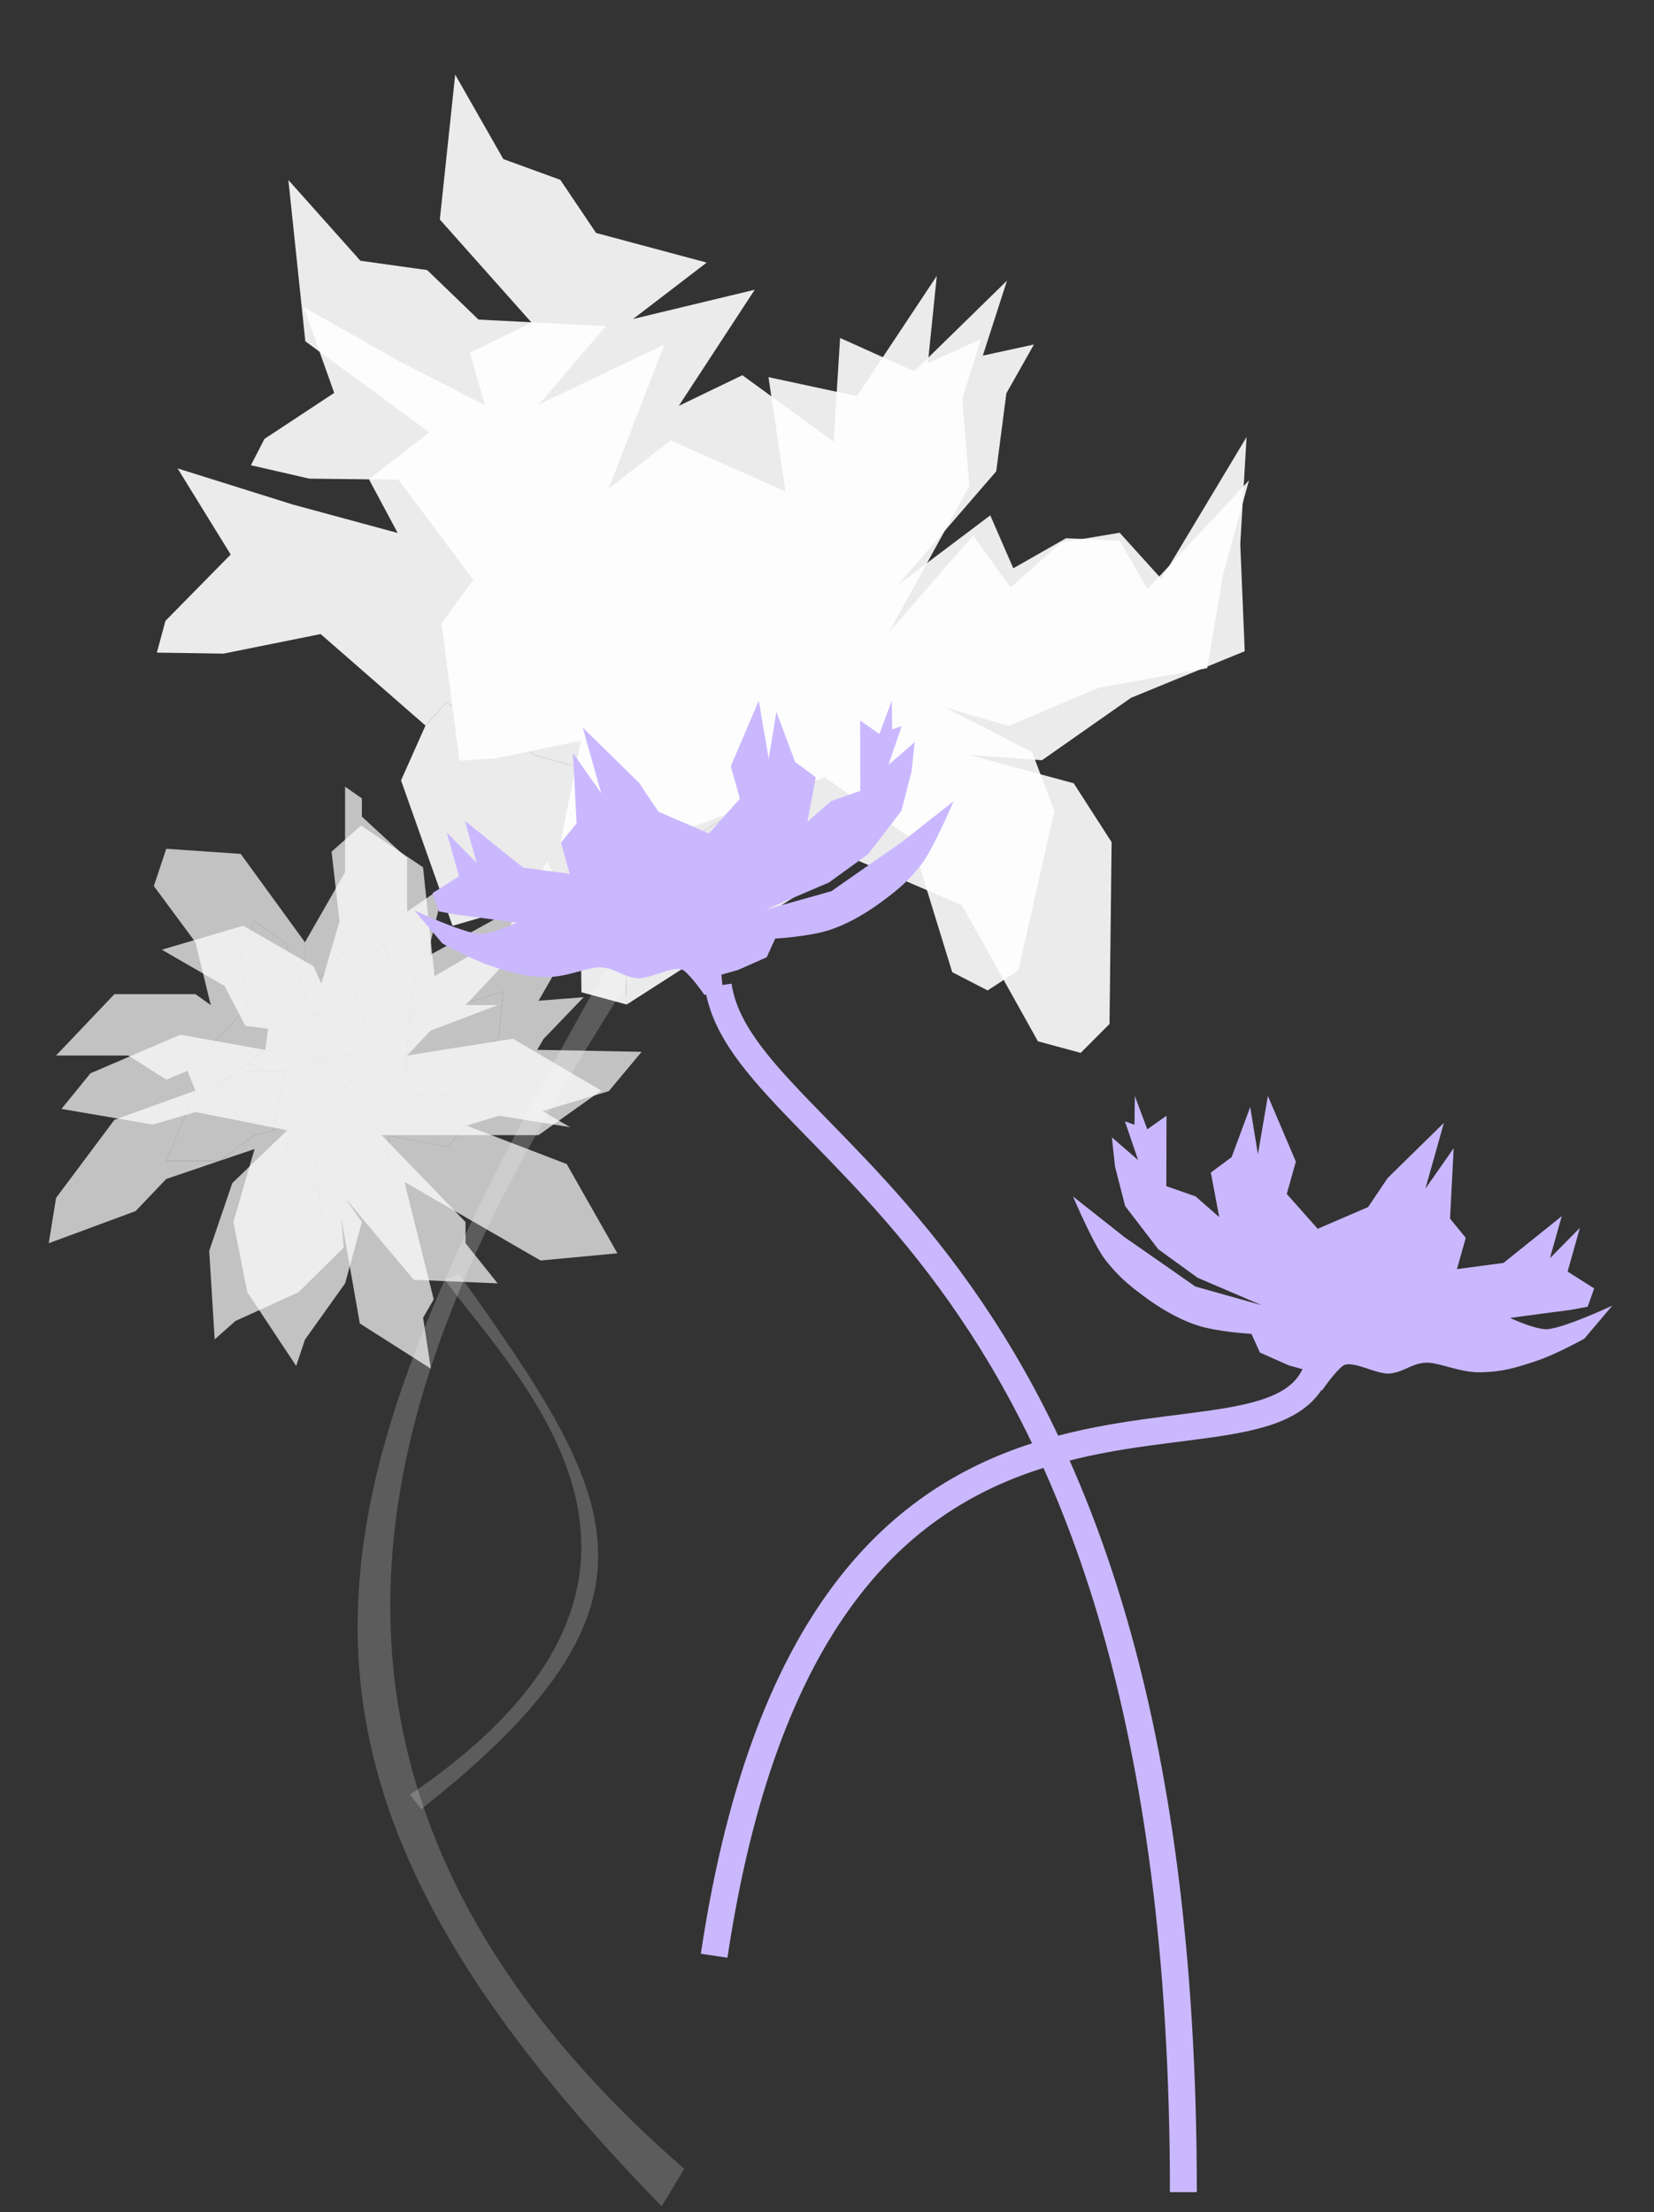 <svg width="246" height="329" viewBox="0 0 246 329" fill="none" xmlns="http://www.w3.org/2000/svg">
<rect x="0" y="0" width="246" height="329" fill="#333333" stroke="none"/>
<path d="M122.66 115.591L135.498 124.673L141.624 144.576L146.891 147.287L151.468 144.312L156.815 120.606L153.511 111.863L140.569 105.202L149.999 107.962L163.387 102.289L179.544 99.374L181.954 85.245L185.765 71.437L170.674 87.596L166.51 80.404L158.558 80.038L150.708 84.515L147.284 76.639L133.59 86.954L121.758 95.521L118.571 98.83L113.482 104.206L103.143 108.021L122.66 115.591Z" fill="white" fill-opacity="0.9"/>
<path d="M88.903 128.293L122.66 115.591L103.143 108.021L100.432 113.288L90.759 118.399L88.903 128.293Z" fill="white" fill-opacity="0.9"/>
<path d="M96.181 107.865L86.398 110.137L83.335 125.428L88.903 128.293L90.759 118.399L100.432 113.288L103.143 108.021L96.181 107.865Z" fill="white" fill-opacity="0.9"/>
<path d="M70.394 86.218L65.667 92.703L68.339 113.142L73.869 112.752L86.398 110.137L96.181 107.865L103.143 108.021L97.65 105.194L92.157 102.368L89.656 96.132L83.938 93.189L73.753 83.759L70.394 86.218Z" fill="white" fill-opacity="0.9"/>
<path d="M121.758 95.521L133.59 86.954L148.169 70.093L149.677 58.49L153.779 51.232L146.174 52.887L149.773 41.732L135.98 55.219L124.948 50.261L123.987 65.679L110.412 55.801L100.956 60.358L112.253 43.087L94.159 47.436L105.108 39.049L88.656 34.645L83.333 26.742L74.861 23.657L67.7 11.097L65.416 32.644L79.076 47.992L69.879 52.452L72.134 60.275L59.192 53.614L45.17 45.69L49.706 58.43L39.331 65.273L37.318 69.186L45.999 71.18L59.244 71.334L70.394 86.218L73.753 83.759L83.938 93.189L89.656 96.132L92.157 102.368L97.65 105.194L103.143 108.021L113.482 104.206L118.571 98.83L121.758 95.521Z" fill="white" fill-opacity="0.9"/>
<path d="M126.991 127.715L143.073 134.614L154.368 154.851L160.73 156.576L165.019 152.275L165.328 125.233L159.699 116.486L144.066 112.246L154.97 113.057L168.222 103.771L185.128 96.843L184.466 80.906L185.404 64.993L172.737 86.087L166.533 79.228L157.794 80.678L150.291 87.375L144.735 79.6L132.23 94.009L121.344 106.083L118.644 110.425L114.356 117.458L103.991 124.014L126.991 127.715Z" fill="white" fill-opacity="0.9"/>
<path d="M93.207 149.386L126.991 127.715L103.991 124.014L102.265 130.376L92.927 138.186L93.207 149.386Z" fill="white" fill-opacity="0.9"/>
<path d="M96.378 125.462L86.26 130.209L86.481 147.562L93.207 149.386L92.927 138.186L102.265 130.376L103.991 124.014L96.378 125.462Z" fill="white" fill-opacity="0.9"/>
<path d="M63.282 107.899L59.645 116.054L67.305 137.677L73.233 135.967L86.26 130.209L96.378 125.462L103.991 124.014L97.356 122.214L90.721 120.415L86.55 114.21L79.642 112.336L66.366 104.442L63.282 107.899Z" fill="white" fill-opacity="0.9"/>
<path d="M121.344 106.083L132.23 94.009L144.176 72.27L143.12 59.293L145.897 50.44L138.005 54.008L139.329 41.033L127.453 58.916L114.295 56.086L116.832 73.088L99.763 65.493L90.532 72.651L98.811 51.228L80.131 60.168L90.097 48.495L71.168 47.527L63.538 40.164L53.601 38.776L42.889 26.771L45.411 50.751L63.845 64.279L54.873 71.271L59.145 79.26L43.513 75.02L26.41 69.656L34.308 82.467L24.609 92.326L23.327 97.052L33.238 97.203L47.688 94.292L63.282 107.899L66.366 104.442L79.642 112.336L86.55 114.21L90.721 120.415L97.356 122.214L103.991 124.014L114.356 117.458L118.644 110.425L121.344 106.083Z" fill="white" fill-opacity="0.9"/>
<path d="M100.982 133.624C77.944 172.804 16.7 248.56 101.776 322.538L98.411 328.099C28.626 256.591 48.761 216.586 97.24 131.53L100.982 133.624Z" fill="white" fill-opacity="0.2"/>
<path d="M84.288 173.108L69.377 167.39L66.556 170.536L57.833 168.894L57.605 174.292L47.989 181.81L46.681 170.372L49.27 167.845L46.514 167.071L43.758 166.297L37.318 167.011L42.724 168.088L34.551 175.937L31.116 186.019L31.931 199.182L35.021 196.442L44.392 192.175L51.13 185.508L50.759 181.147L53.519 196.816L64.079 203.542L62.928 195.965L64.506 193.231L60.149 175.76L65.236 178.697L80.401 187.453L91.822 186.381L84.288 173.108Z" fill="url(#paint0_linear_482_2544)" fill-opacity="0.7" style="mix-blend-mode:plus-lighter"/>
<path d="M75.03 139.108L64.625 145.166L60.761 151.858L74.869 147.436L74.162 154.317L66.04 159.682L69.155 162.989L61.371 162.767L69.377 167.39L74.242 165.925L84.813 167.63L80.668 165.237L90.546 162.268L95.431 156.417L79.902 156.123L80.827 154.52L86.807 148.296L80.098 148.821L84.071 141.94L81.332 133.196L82.693 130.839L81.397 128.08L75.03 139.108Z" fill="url(#paint1_linear_482_2544)" fill-opacity="0.7" style="mix-blend-mode:plus-lighter"/>
<path d="M74.869 147.436L60.761 151.858L60.395 157.931L61.371 162.767L69.155 162.989L66.04 159.682L74.162 154.317L74.869 147.436Z" fill="url(#paint2_linear_482_2544)" fill-opacity="0.7" style="mix-blend-mode:plus-lighter"/>
<path fill-rule="evenodd" clip-rule="evenodd" d="M69.377 167.39L61.371 162.767L60.395 157.931L60.761 151.858L62.081 143.698L59.703 138.68L55.41 141.982L52.503 148.976L49.462 150.11L44.745 151.535L49.96 158.818L52.504 160.287L46.514 167.071L49.27 167.845L46.681 170.372L47.989 181.81L57.605 174.292L57.833 168.894L66.556 170.536L69.377 167.39ZM53.578 164.3L55.047 161.755L58.545 161.135L57.785 164.844L53.578 164.3Z" fill="url(#paint3_linear_482_2544)" fill-opacity="0.7" style="mix-blend-mode:plus-lighter"/>
<path d="M47.605 157.459L39.448 156.142L30.441 163.04L37.318 167.011L43.758 166.297L46.514 167.071L52.504 160.287L49.96 158.818L47.605 157.459Z" fill="url(#paint4_linear_482_2544)" fill-opacity="0.7" style="mix-blend-mode:plus-lighter"/>
<path d="M55.047 161.755L53.578 164.3L57.785 164.844L58.545 161.135L55.047 161.755Z" fill="url(#paint5_linear_482_2544)" fill-opacity="0.7" style="mix-blend-mode:plus-lighter"/>
<path d="M39.448 156.142L47.605 157.459L49.96 158.818L44.745 151.535L49.462 150.11L52.503 148.976L55.41 141.982L59.703 138.68L62.081 143.698L60.761 151.858L64.625 145.166L62.92 128.975L53.693 122.768L49.316 126.65L50.495 137.008L47.793 146.256L46.631 143.7L36.175 137.664L24.068 141.23L33.394 146.615L36.496 152.553L39.881 152.999L39.448 156.142Z" fill="url(#paint6_linear_482_2544)" fill-opacity="0.7" style="mix-blend-mode:plus-lighter"/>
<path d="M22.744 167.235L29.095 165.372L37.318 167.011L30.441 163.04L39.448 156.142L26.815 153.876L13.456 159.61L9.14 164.91L22.744 167.235Z" fill="url(#paint7_linear_482_2544)" fill-opacity="0.7" style="mix-blend-mode:plus-lighter"/>
<path d="M76.294 154.468L60.553 156.966L59.684 161.094L51.325 164.027L53.822 168.807L49.263 180.104L42.423 170.87L43.401 167.394L40.632 168.1L37.864 168.807L32.653 172.637L37.864 170.87L34.716 181.733L36.778 192.161L44.052 203.133L45.355 199.222L51.325 190.858L53.822 181.733L51.325 178.148L61.53 190.315L74.014 190.858L69.238 184.883V181.733L56.753 168.807H62.616H80.094L89.43 162.18L76.294 154.468Z" fill="url(#paint8_linear_482_2544)" fill-opacity="0.7" style="mix-blend-mode:plus-lighter"/>
<path d="M51.325 129.701L45.355 140.129V147.841L55.342 136.979L58.165 143.279L53.822 151.969L58.165 153.273L51.325 156.966H60.553L64.027 153.273L74.014 149.471H69.238L76.294 141.976L77.597 134.48L64.027 141.976V140.129L66.09 131.765L60.553 135.567V127.637L53.822 121.445V118.729L51.325 116.991V129.701Z" fill="url(#paint9_linear_482_2544)" fill-opacity="0.7" style="mix-blend-mode:plus-lighter"/>
<path d="M55.342 136.979L45.355 147.841L48.069 153.273L51.325 156.966L58.165 153.273L53.822 151.969L58.165 143.279L55.342 136.979Z" fill="url(#paint10_linear_482_2544)" fill-opacity="0.7" style="mix-blend-mode:plus-lighter"/>
<path fill-rule="evenodd" clip-rule="evenodd" d="M60.553 156.966H51.325L48.069 153.273L45.355 147.841L42.423 140.129L37.864 136.979L35.801 141.976L36.778 149.471L34.716 151.969L31.35 155.554L39.492 159.247H42.423L40.632 168.1L43.401 167.394L42.423 170.87L49.263 180.104L53.822 168.807L51.325 164.027L59.684 161.094L60.553 156.966ZM45.355 162.18V159.247L48.069 156.966L49.263 160.551L45.355 162.18Z" fill="url(#paint11_linear_482_2544)" fill-opacity="0.7" style="mix-blend-mode:plus-lighter"/>
<path d="M36.778 159.247L29.07 162.18L24.728 172.637H32.653L37.864 168.807L40.632 168.1L42.423 159.247H39.492H36.778Z" fill="url(#paint12_linear_482_2544)" fill-opacity="0.7" style="mix-blend-mode:plus-lighter"/>
<path d="M45.355 159.247V162.18L49.263 160.551L48.069 156.966L45.355 159.247Z" fill="url(#paint13_linear_482_2544)" fill-opacity="0.7" style="mix-blend-mode:plus-lighter"/>
<path d="M29.07 162.18L36.778 159.247H39.492L31.35 155.554L34.716 151.969L36.778 149.471L35.801 141.976L37.864 136.979L42.423 140.129L45.355 147.841V140.129L35.801 126.985L24.728 126.225L22.883 131.765L29.07 140.129L31.35 149.471L29.07 147.841H17.02L8.336 156.966H19.083L24.728 160.551L27.876 159.247L29.07 162.18Z" fill="url(#paint14_linear_482_2544)" fill-opacity="0.7" style="mix-blend-mode:plus-lighter"/>
<path d="M20.169 180.104L24.728 175.324L32.653 172.637H24.728L29.07 162.18L17.02 166.525L8.336 178.148L7.25 184.883L20.169 180.104Z" fill="url(#paint15_linear_482_2544)" fill-opacity="0.7" style="mix-blend-mode:plus-lighter"/>
<path d="M191.638 203.03L187.39 201.144L186.124 198.362C186.124 198.362 181.072 198.088 178.035 197.085C174.998 196.081 172.183 194.324 169.863 192.573C167.544 190.822 166.28 189.72 164.469 187.448C162.657 185.175 159.588 177.927 159.588 177.927L167.291 184.012L173.627 188.419L177.764 191.316L187.643 194.096L178.128 190.022L172.279 185.788L167.347 179.362L165.836 173.468L165.368 169.135L169.273 172.518L167.31 166.759L168.73 167.265L168.785 162.989L170.636 167.943L173.495 165.928L173.469 176.4L177.82 177.918L181.339 181.001L180.088 174.376L183.176 172.083L185.946 164.632L187.09 171.649L188.572 162.982L192.732 172.742L191.379 177.553L195.983 182.735L203.48 179.502L206.388 175.184L214.751 166.986L211.999 176.763L216.207 170.758L215.664 181.225L218.001 184.084L216.693 188.735L223.62 187.811L232.281 180.857L230.521 187.111L234.979 182.596L233.149 189.099L237.1 191.605L236.131 194.327L233.684 194.784L224.593 195.987C224.593 195.987 227.638 197.459 229.743 197.669C231.848 197.88 239.797 194.168 239.797 194.168L235.623 199.091C235.623 199.091 231.353 201.453 228.404 202.427C225.455 203.4 223.459 204.018 220.186 204.079C216.912 204.14 213.742 202.406 211.731 202.671C209.72 202.937 208.795 204.001 206.782 204.252C204.769 204.502 200.977 202.07 199.652 203.168C198.328 204.265 196.65 206.752 196.65 206.752L193.912 205.981L194.128 203.731L191.638 203.03Z" fill="#CAB8FF"/>
<path d="M66.194 190.378C77.475 205.657 108.184 234.778 60.992 266.881L62.644 269.047C101.628 238.331 91.914 222.644 68.24 189.435L66.194 190.378Z" fill="white" fill-opacity="0.2"/>
<path d="M106.215 290.841C122.079 184.889 192.639 227.029 196.417 201.444" stroke="#CAB8FF" stroke-width="4"/>
<path d="M109.784 144.243L114.032 142.357L115.297 139.575C115.297 139.575 120.35 139.301 123.387 138.298C126.424 137.294 129.239 135.537 131.559 133.786C133.878 132.035 135.142 130.933 136.953 128.661C138.764 126.388 141.834 119.14 141.834 119.14L134.131 125.225L127.795 129.632L123.658 132.529L113.779 135.309L123.294 131.235L129.143 127.001L134.075 120.575L135.586 114.681L136.054 110.348L132.149 113.731L134.111 107.972L132.692 108.477L132.637 104.202L130.786 109.156L127.926 107.141L127.953 117.613L123.602 119.131L120.083 122.214L121.334 115.588L118.246 113.295L115.476 105.845L114.332 112.862L112.85 104.195L108.689 113.955L110.043 118.766L105.439 123.948L97.941 120.715L95.034 116.397L86.671 108.199L89.423 117.976L85.215 111.971L85.758 122.438L83.42 125.297L84.729 129.948L77.802 129.024L69.141 122.07L70.901 128.324L66.443 123.809L68.273 130.312L64.322 132.818L65.291 135.54L67.738 135.997L76.829 137.2C76.829 137.2 73.784 138.672 71.679 138.882C69.574 139.093 61.624 135.38 61.624 135.38L65.799 140.304C65.799 140.304 70.069 142.666 73.018 143.64C75.967 144.613 77.963 145.23 81.236 145.292C84.51 145.353 87.679 143.619 89.691 143.884C91.702 144.15 92.626 145.214 94.64 145.464C96.653 145.715 100.445 143.283 101.769 144.381C103.094 145.478 104.772 147.965 104.772 147.965L107.51 147.194L107.294 144.944L109.784 144.243Z" fill="#CAB8FF"/>
<path d="M176.004 326C176.004 183.5 110.594 172.261 106.827 146.571" stroke="#CAB8FF" stroke-width="4"/>
<defs>
<linearGradient id="paint0_linear_482_2544" x1="78.806" y1="126.585" x2="35.652" y2="201.33" gradientUnits="userSpaceOnUse">
<stop stop-color="white"/>
<stop offset="0.639" stop-color="white"/>
</linearGradient>
<linearGradient id="paint1_linear_482_2544" x1="78.806" y1="126.585" x2="35.652" y2="201.33" gradientUnits="userSpaceOnUse">
<stop stop-color="white"/>
<stop offset="0.639" stop-color="white"/>
</linearGradient>
<linearGradient id="paint2_linear_482_2544" x1="78.806" y1="126.585" x2="35.652" y2="201.33" gradientUnits="userSpaceOnUse">
<stop stop-color="white"/>
<stop offset="0.639" stop-color="white"/>
</linearGradient>
<linearGradient id="paint3_linear_482_2544" x1="78.806" y1="126.585" x2="35.652" y2="201.33" gradientUnits="userSpaceOnUse">
<stop stop-color="white"/>
<stop offset="0.639" stop-color="white"/>
</linearGradient>
<linearGradient id="paint4_linear_482_2544" x1="78.806" y1="126.585" x2="35.652" y2="201.33" gradientUnits="userSpaceOnUse">
<stop stop-color="white"/>
<stop offset="0.639" stop-color="white"/>
</linearGradient>
<linearGradient id="paint5_linear_482_2544" x1="78.806" y1="126.585" x2="35.652" y2="201.33" gradientUnits="userSpaceOnUse">
<stop stop-color="white"/>
<stop offset="0.639" stop-color="white"/>
</linearGradient>
<linearGradient id="paint6_linear_482_2544" x1="78.806" y1="126.585" x2="35.652" y2="201.33" gradientUnits="userSpaceOnUse">
<stop stop-color="white"/>
<stop offset="0.639" stop-color="white"/>
</linearGradient>
<linearGradient id="paint7_linear_482_2544" x1="78.806" y1="126.585" x2="35.652" y2="201.33" gradientUnits="userSpaceOnUse">
<stop stop-color="white"/>
<stop offset="0.639" stop-color="white"/>
</linearGradient>
<linearGradient id="paint8_linear_482_2544" x1="48.34" y1="116.991" x2="48.34" y2="203.133" gradientUnits="userSpaceOnUse">
<stop stop-color="white"/>
<stop offset="0.639" stop-color="white"/>
</linearGradient>
<linearGradient id="paint9_linear_482_2544" x1="48.34" y1="116.991" x2="48.34" y2="203.133" gradientUnits="userSpaceOnUse">
<stop stop-color="white"/>
<stop offset="0.639" stop-color="white"/>
</linearGradient>
<linearGradient id="paint10_linear_482_2544" x1="48.34" y1="116.991" x2="48.34" y2="203.133" gradientUnits="userSpaceOnUse">
<stop stop-color="white"/>
<stop offset="0.639" stop-color="white"/>
</linearGradient>
<linearGradient id="paint11_linear_482_2544" x1="48.34" y1="116.991" x2="48.34" y2="203.133" gradientUnits="userSpaceOnUse">
<stop stop-color="white"/>
<stop offset="0.639" stop-color="white"/>
</linearGradient>
<linearGradient id="paint12_linear_482_2544" x1="48.34" y1="116.991" x2="48.34" y2="203.133" gradientUnits="userSpaceOnUse">
<stop stop-color="white"/>
<stop offset="0.639" stop-color="white"/>
</linearGradient>
<linearGradient id="paint13_linear_482_2544" x1="48.34" y1="116.991" x2="48.34" y2="203.133" gradientUnits="userSpaceOnUse">
<stop stop-color="white"/>
<stop offset="0.639" stop-color="white"/>
</linearGradient>
<linearGradient id="paint14_linear_482_2544" x1="48.34" y1="116.991" x2="48.34" y2="203.133" gradientUnits="userSpaceOnUse">
<stop stop-color="white"/>
<stop offset="0.639" stop-color="white"/>
</linearGradient>
<linearGradient id="paint15_linear_482_2544" x1="48.34" y1="116.991" x2="48.34" y2="203.133" gradientUnits="userSpaceOnUse">
<stop stop-color="white"/>
<stop offset="0.639" stop-color="white"/>
</linearGradient>
</defs>
</svg>
